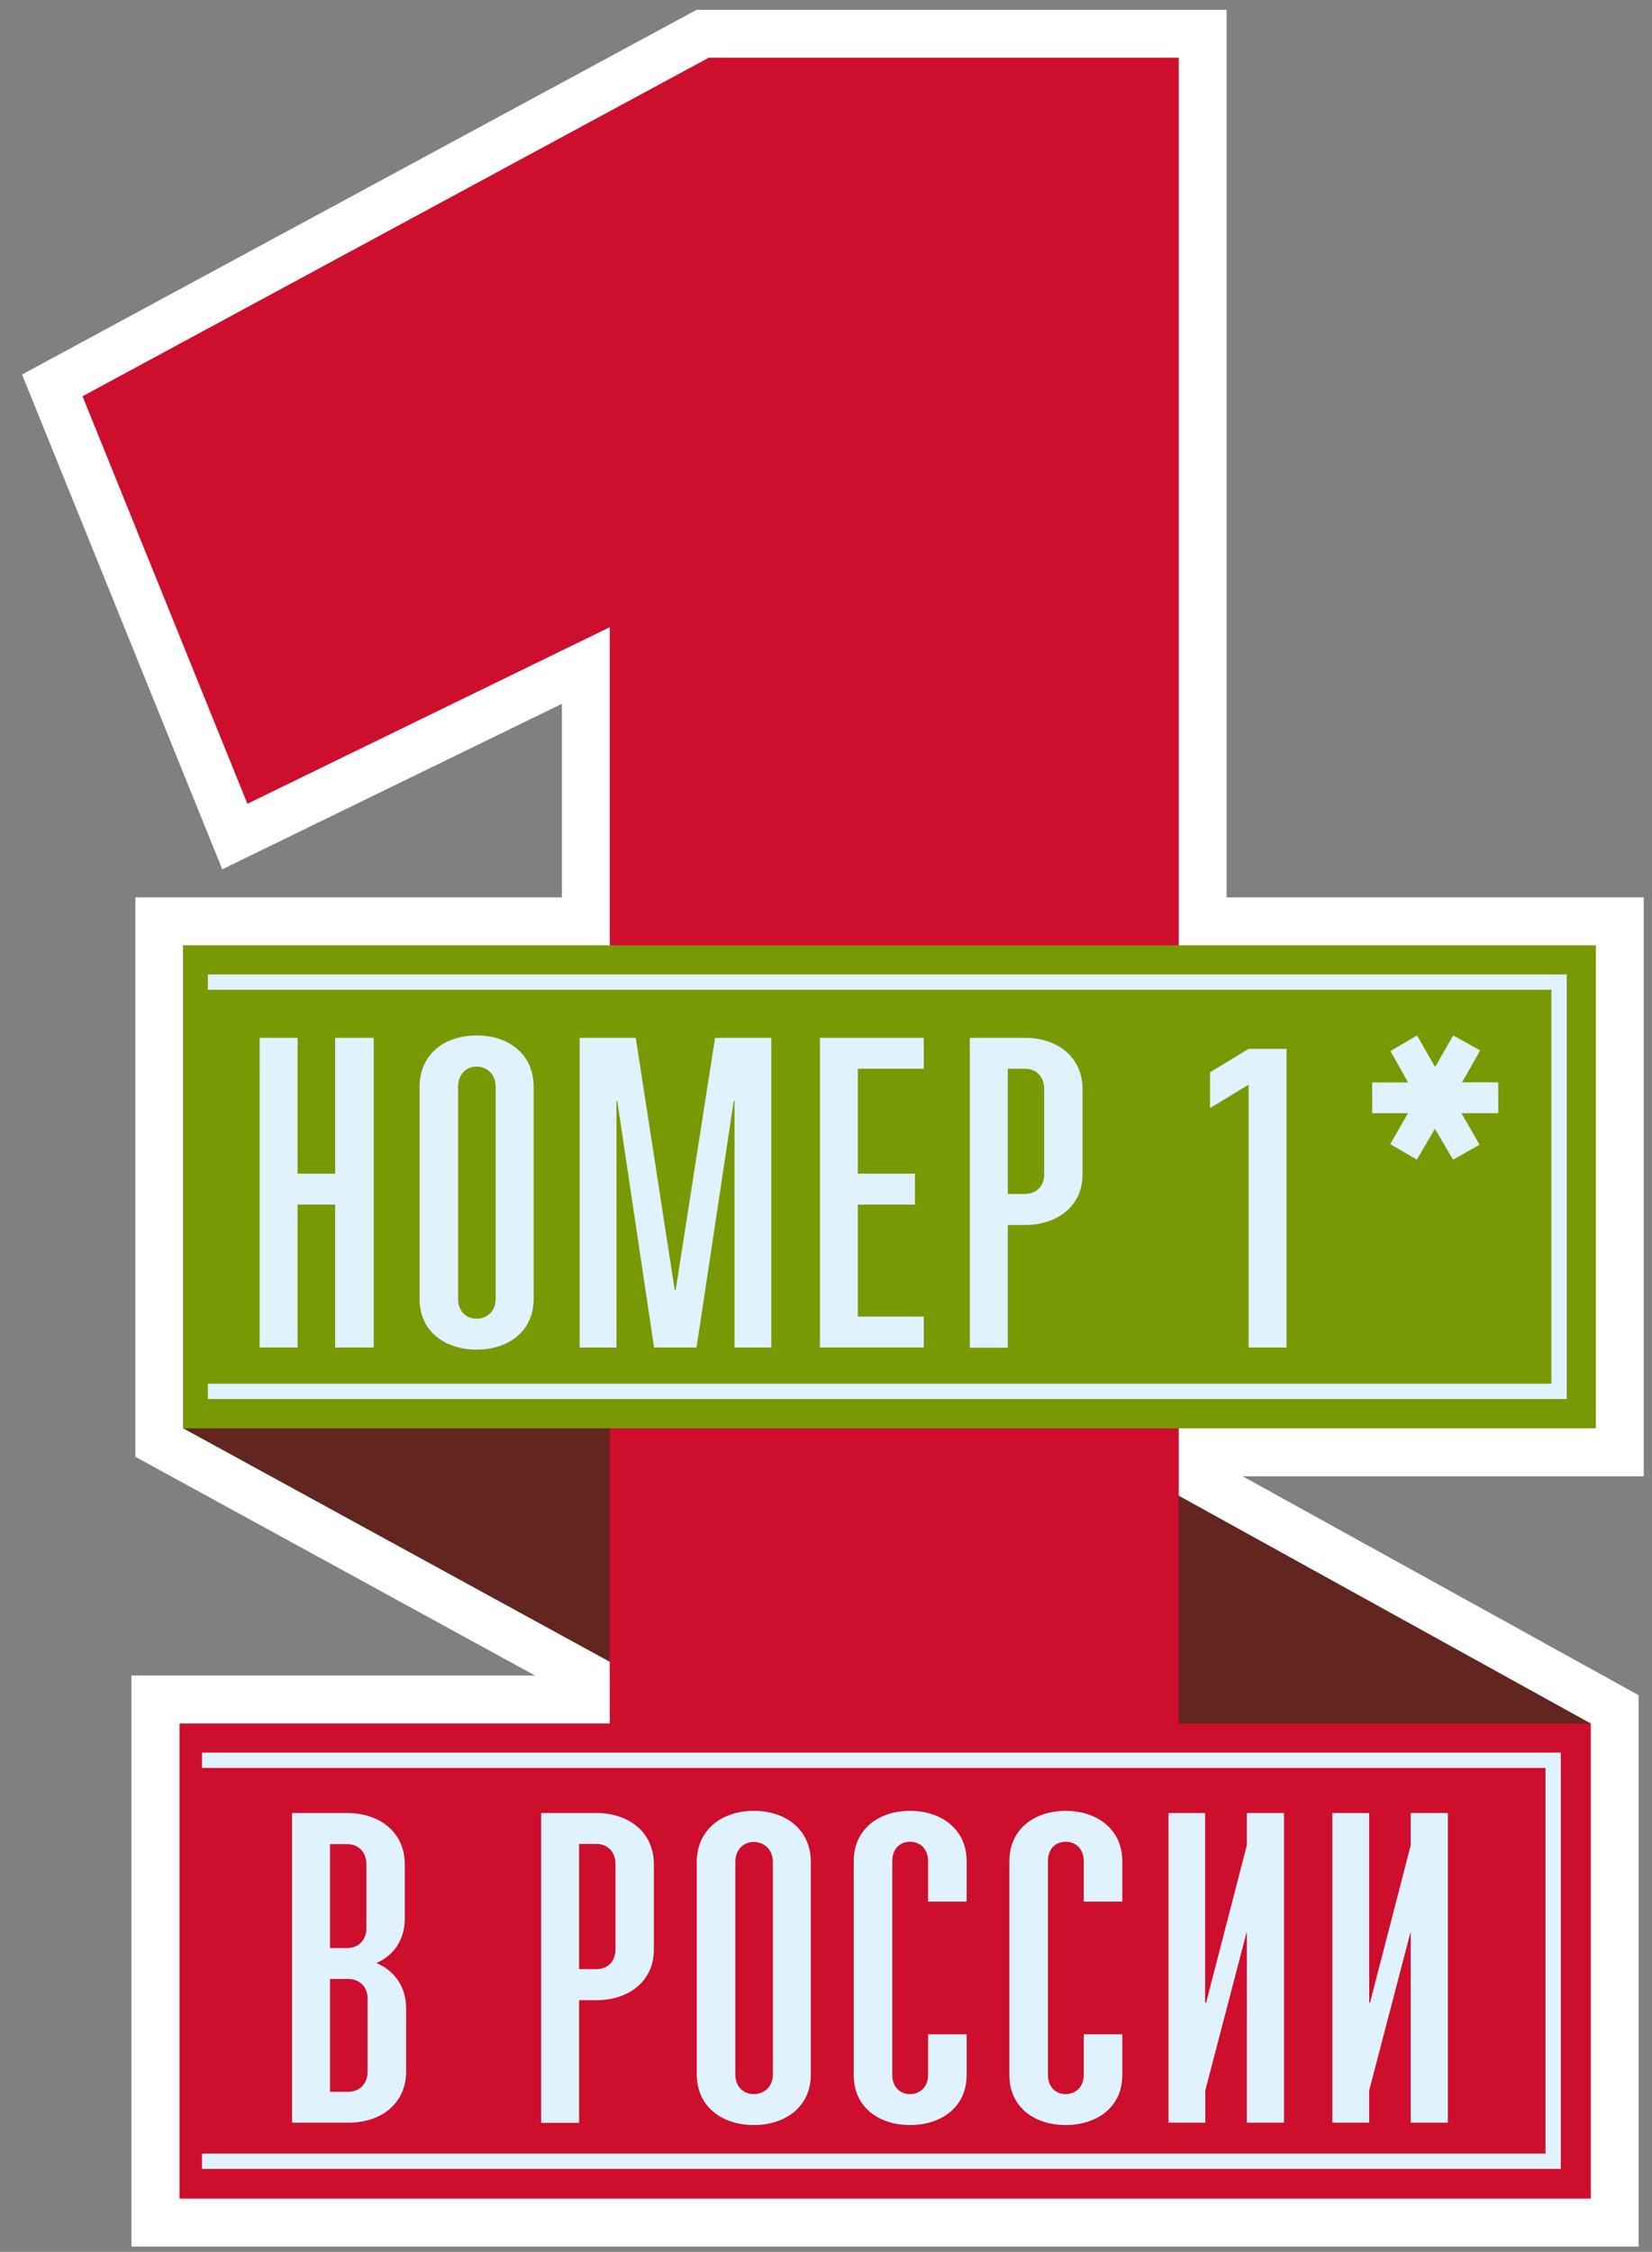 <?xml version="1.0" encoding="UTF-8"?> <svg xmlns="http://www.w3.org/2000/svg" width="69" height="94" viewBox="0 0 69 94" fill="none"><rect x="0" y="0" width="69" height="94" fill="#808080" stroke="none"/><g clip-path="url(#clip0_417_506)"><path d="M66.654 59.625V39.46H49.233V2.409L29.603 2.409L3.447 16.542L10.333 33.552L25.469 26.181V39.46H7.654L7.654 59.625L25.469 69.371V71.942H7.49V91.779H66.44V71.942L49.233 62.435V59.625H66.654Z" fill="white" stroke="white" stroke-width="4" stroke-miterlimit="10"></path><path d="M66.44 91.779L7.654 59.625V39.46L66.44 71.942V91.779Z" fill="#63251F"></path><path d="M7.49 71.942H25.469V26.181L10.333 33.552L3.447 16.542L29.603 2.409L49.233 2.409V71.942H66.44V91.779H7.498V71.942H7.49Z" fill="#CE0E2D"></path><path d="M66.654 39.46H7.654V59.625H66.654V39.46Z" fill="#789904"></path><path d="M8.682 40.996H65.117V58.08H8.682" stroke="#DFF2FD" stroke-width="0.64" stroke-miterlimit="10"></path><path d="M8.436 73.479H64.872V90.217H8.436" stroke="#DFF2FD" stroke-width="0.64" stroke-miterlimit="10"></path><path d="M10.843 43.322H12.429V48.992H13.998V43.322H15.609V56.248H13.998V50.282H12.429V56.248H10.843V43.322Z" fill="#DFF2FD"></path><path d="M22.29 45.368V54.218C22.29 55.582 21.222 56.338 19.907 56.338C18.592 56.338 17.524 55.582 17.524 54.218V45.368C17.524 44.004 18.576 43.223 19.907 43.223C21.238 43.223 22.29 43.996 22.29 45.368ZM19.134 54.218C19.134 54.752 19.488 55.048 19.907 55.048C20.326 55.048 20.704 54.752 20.704 54.218V45.368C20.704 44.834 20.334 44.522 19.907 44.522C19.48 44.522 19.134 44.834 19.134 45.368V54.218Z" fill="#DFF2FD"></path><path d="M24.212 43.322H26.554L28.181 53.848H28.222L29.866 43.322H32.216V56.248H30.679V45.96H30.646L29.093 56.248H27.319L25.782 45.96H25.749V56.248H24.212V43.322Z" fill="#DFF2FD"></path><path d="M34.245 43.322H38.584V44.612H35.831V48.992H38.214V50.282H35.831V54.958H38.584V56.248H34.245V43.322Z" fill="#DFF2FD"></path><path d="M40.507 43.322H42.816C44.131 43.322 45.215 44.094 45.215 45.467V49.017C45.215 50.38 44.122 51.136 42.816 51.136H42.093V56.256H40.507V43.33V43.322ZM42.816 49.838C43.26 49.838 43.613 49.542 43.613 49.008V45.458C43.613 44.924 43.26 44.612 42.816 44.612H42.093V49.838H42.816Z" fill="#DFF2FD"></path><path d="M50.541 44.76L52.151 43.782H53.737V56.248H52.151V45.278L50.541 46.255V44.76Z" fill="#DFF2FD"></path><path d="M57.32 45.187H58.815L58.076 43.873L59.185 43.223L59.941 44.538L60.697 43.223L61.823 43.848L61.067 45.179H62.579V46.469H61.042L61.798 47.784L60.689 48.408L59.933 47.118L59.177 48.408L58.068 47.759L58.807 46.469H57.312V45.179L57.32 45.187Z" fill="#DFF2FD"></path><path d="M12.198 75.681H14.507C15.822 75.681 16.907 76.454 16.907 77.826V80.078C16.907 80.998 16.43 81.631 15.723 81.943C16.463 82.255 16.964 82.921 16.964 83.841V86.462C16.964 87.826 15.896 88.607 14.565 88.607H12.198V75.681ZM14.507 81.318C14.951 81.318 15.304 81.006 15.304 80.489V77.826C15.304 77.292 14.951 76.98 14.507 76.98H13.784V81.318H14.507ZM13.784 82.609V87.317H14.557C15 87.317 15.354 87.005 15.354 86.471V83.438C15.354 82.921 15 82.609 14.557 82.609H13.784Z" fill="#DFF2FD"></path><path d="M22.602 75.681H24.911C26.226 75.681 27.311 76.454 27.311 77.826V81.376C27.311 82.74 26.218 83.496 24.911 83.496H24.188V88.615H22.602V75.69V75.681ZM24.911 82.198C25.355 82.198 25.708 81.902 25.708 81.368V77.818C25.708 77.284 25.355 76.971 24.911 76.971H24.188V82.198H24.911Z" fill="#DFF2FD"></path><path d="M33.867 77.736V86.586C33.867 87.95 32.799 88.706 31.485 88.706C30.17 88.706 29.102 87.95 29.102 86.586V77.736C29.102 76.372 30.153 75.591 31.485 75.591C32.816 75.591 33.867 76.363 33.867 77.736ZM30.712 86.586C30.712 87.12 31.066 87.415 31.485 87.415C31.904 87.415 32.282 87.12 32.282 86.586V77.736C32.282 77.201 31.912 76.889 31.485 76.889C31.057 76.889 30.712 77.201 30.712 77.736V86.586Z" fill="#DFF2FD"></path><path d="M37.269 86.618C37.269 87.12 37.597 87.416 38.008 87.416C38.419 87.416 38.764 87.12 38.764 86.618V84.918H40.375V86.618C40.375 87.966 39.307 88.706 38.008 88.706C36.71 88.706 35.658 87.966 35.658 86.618V77.695C35.658 76.347 36.71 75.591 38.008 75.591C39.307 75.591 40.375 76.347 40.375 77.695V79.379H38.764V77.695C38.764 77.177 38.436 76.881 38.008 76.881C37.581 76.881 37.269 77.177 37.269 77.695V86.618Z" fill="#DFF2FD"></path><path d="M43.77 86.618C43.77 87.12 44.099 87.415 44.509 87.415C44.92 87.415 45.265 87.12 45.265 86.618V84.917H46.876V86.618C46.876 87.966 45.808 88.706 44.509 88.706C43.211 88.706 42.159 87.966 42.159 86.618V77.695C42.159 76.347 43.211 75.591 44.509 75.591C45.808 75.591 46.876 76.347 46.876 77.695V79.379H45.265V77.695C45.265 77.177 44.937 76.881 44.509 76.881C44.082 76.881 43.77 77.177 43.77 77.695V86.618Z" fill="#DFF2FD"></path><path d="M48.798 75.681H50.334V83.603H50.376L52.077 77.029V75.681H53.63V88.607H52.077V80.686H52.06L50.343 87.259V88.607H48.806V75.681H48.798Z" fill="#DFF2FD"></path><path d="M55.651 75.681H57.188V83.603H57.221L58.922 77.029V75.681H60.475V88.607H58.922V80.686H58.905L57.188 87.259V88.607H55.651V75.681Z" fill="#DFF2FD"></path></g><defs><clipPath id="clip0_417_506"><rect width="69" height="94" fill="white"></rect></clipPath></defs></svg> 
